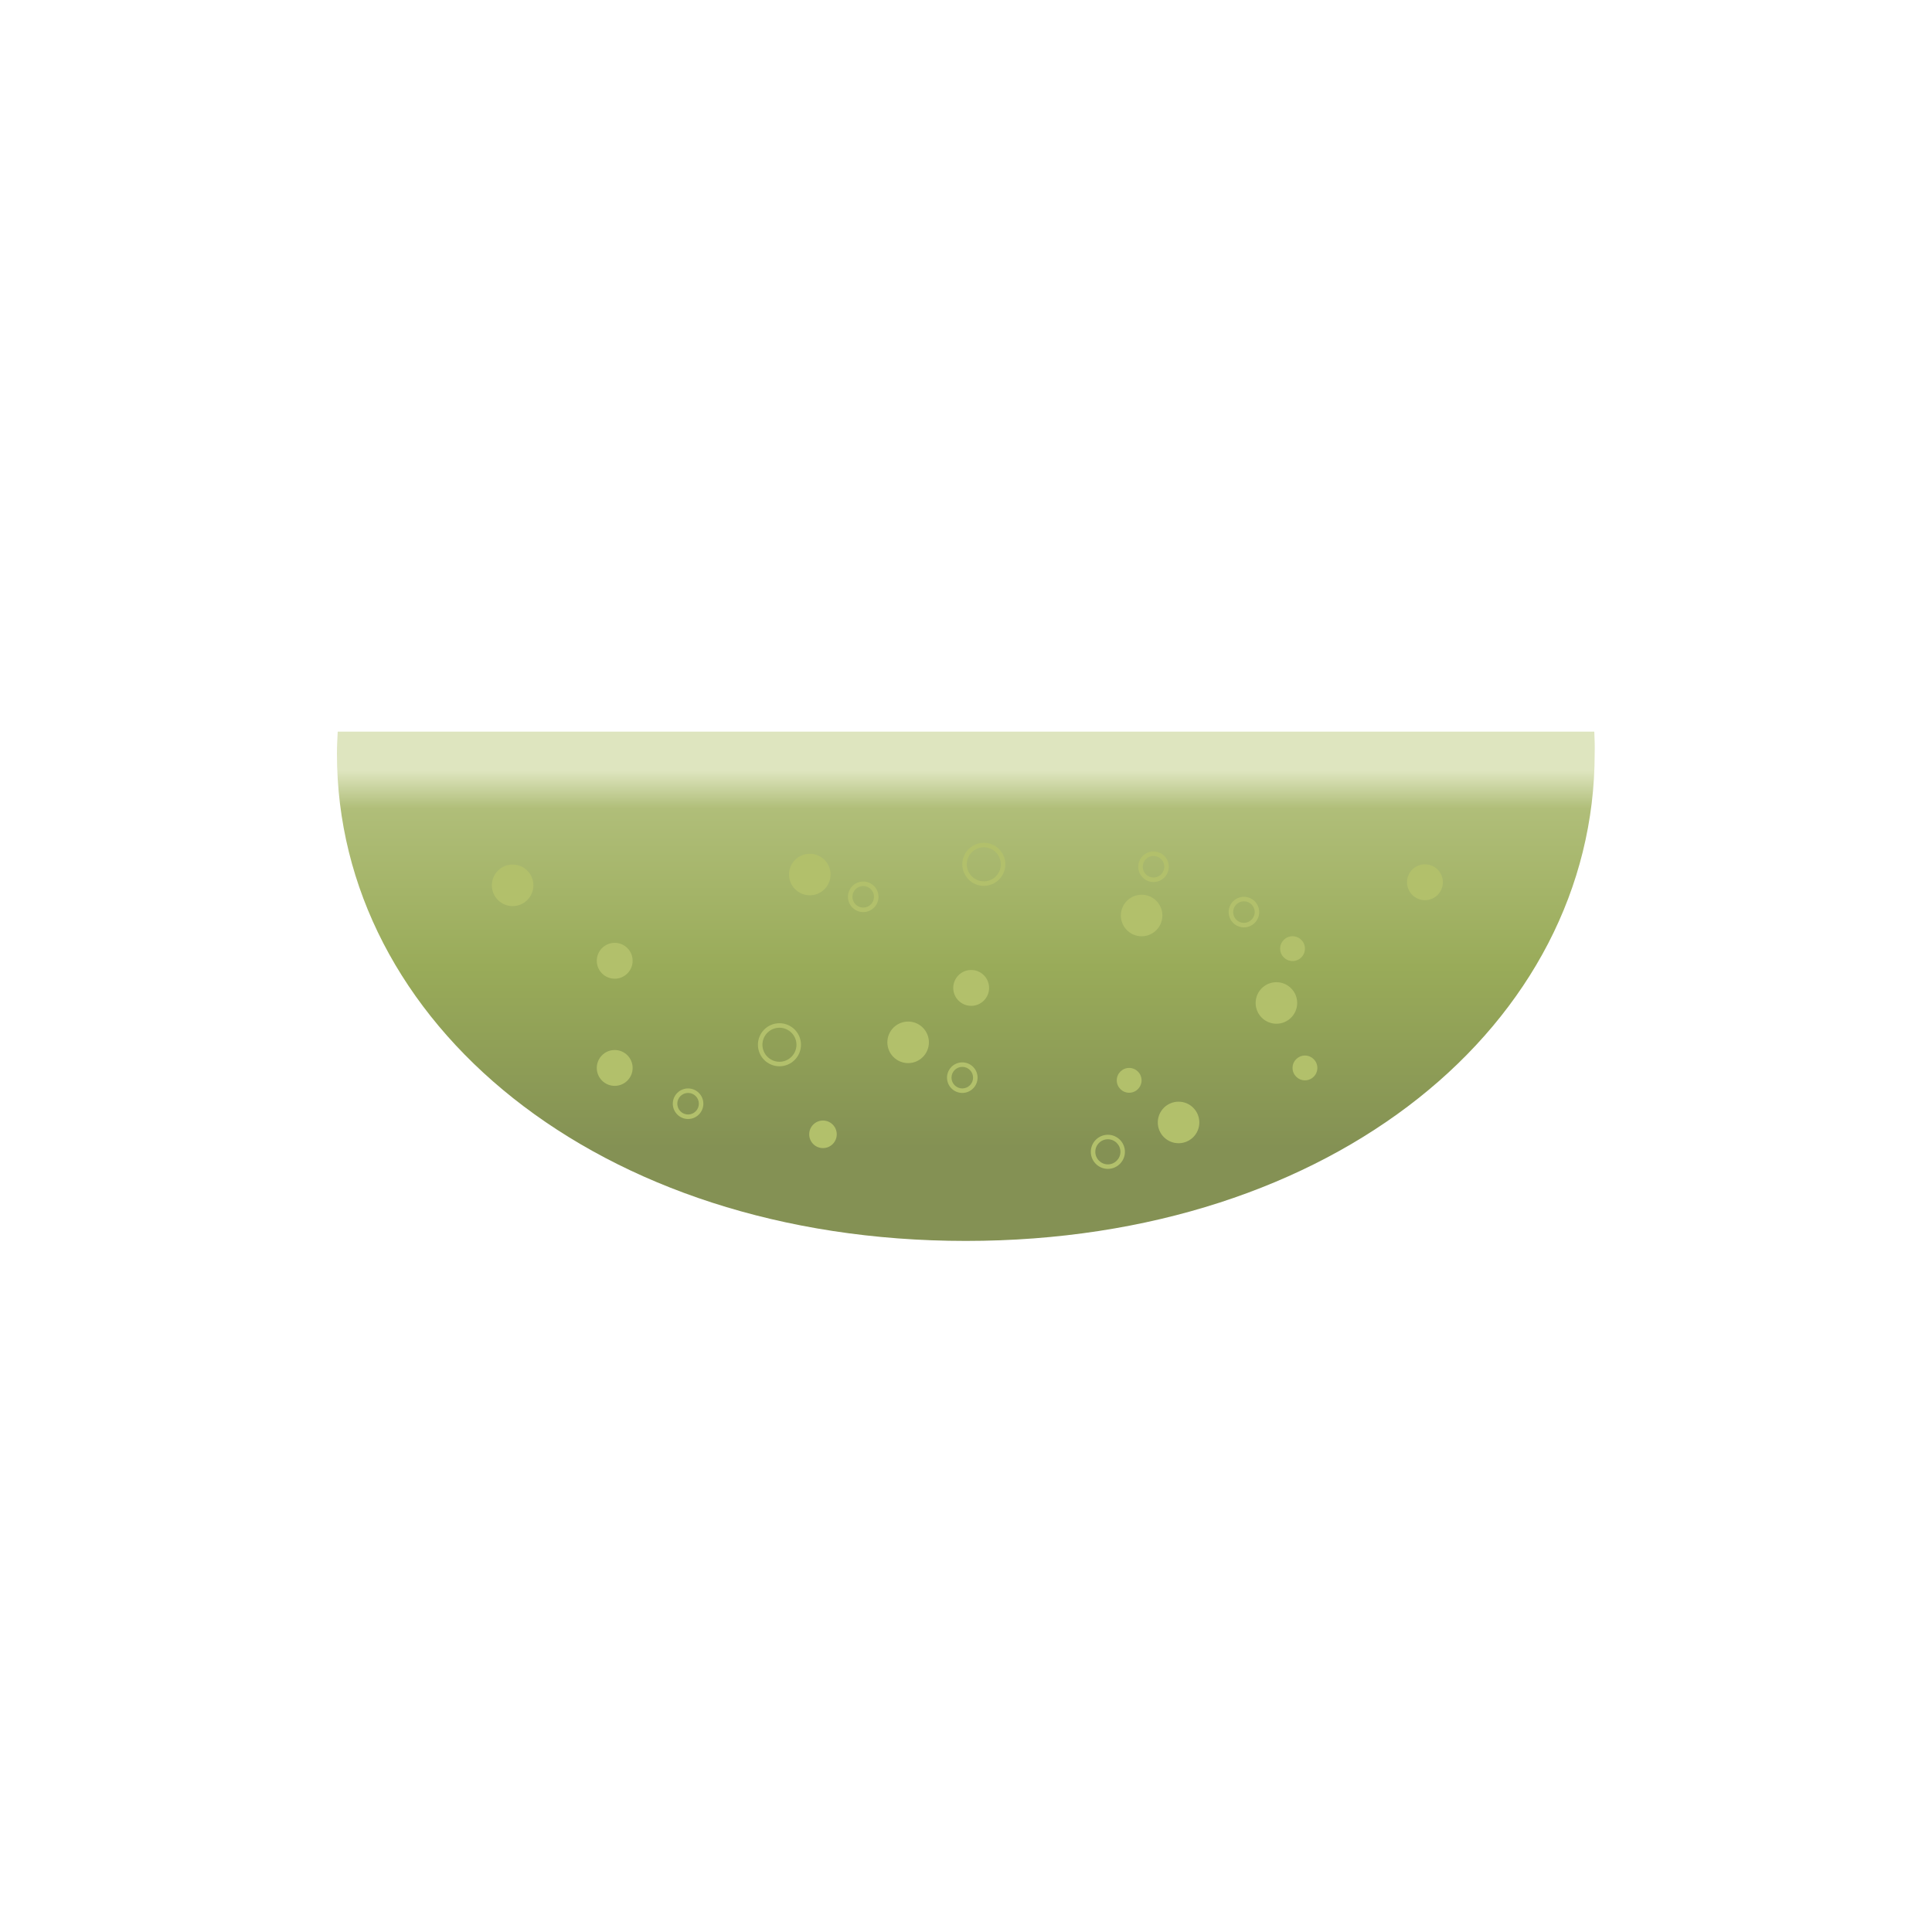 <?xml version="1.0" encoding="UTF-8"?>
<svg id="glass" xmlns="http://www.w3.org/2000/svg" xmlns:xlink="http://www.w3.org/1999/xlink" version="1.1" viewBox="0 0 1000 1000">
  <!-- Generator: Adobe Illustrator 29.4.0, SVG Export Plug-In . SVG Version: 2.1.0 Build 152)  -->
  <defs>
    <style>
      .st0 {
        fill: url(#linear-gradient);
      }

      .st1 {
        fill: #b2c06b;
      }
    </style>
    <linearGradient id="linear-gradient" x1="499.92" y1="601.03" x2="499.92" y2="405.57" gradientTransform="translate(0 1000) scale(1 -1)" gradientUnits="userSpaceOnUse">
      <stop offset="0" stop-color="#dee5bf"/>
      <stop offset=".1" stop-color="#b0be79"/>
      <stop offset=".52" stop-color="#99ab59"/>
      <stop offset="1" stop-color="#849154"/>
    </linearGradient>
  </defs>
  <path class="st0" d="M825.2,378.7H174.8c-.2,3.8-.4,7.6-.4,11.4,0,139.3,134.8,252.2,325.5,252.2s325.5-112.9,325.5-252.2c.1-3.8,0-7.6-.2-11.4"/>
  <g>
    <path class="st1" d="M573.43,605.01c-4.87,0-8.83-3.97-8.83-8.83s3.97-8.83,8.83-8.83,8.83,3.97,8.83,8.83-3.97,8.83-8.83,8.83ZM573.43,589.68c-3.58,0-6.5,2.92-6.5,6.5s2.92,6.5,6.5,6.5,6.5-2.92,6.5-6.5-2.92-6.5-6.5-6.5Z"/>
    <path class="st1" d="M509.23,458.51c-6.15,0-11.14-4.99-11.14-11.14s4.99-11.14,11.14-11.14,11.14,4.99,11.14,11.14-4.99,11.14-11.14,11.14ZM509.23,438.56c-4.85,0-8.81,3.96-8.81,8.81s3.96,8.81,8.81,8.81,8.81-3.96,8.81-8.81-3.96-8.81-8.81-8.81Z"/>
    <path class="st1" d="M403.44,551.9c-6.15,0-11.14-4.99-11.14-11.14s4.99-11.14,11.14-11.14,11.14,4.99,11.14,11.14-4.99,11.14-11.14,11.14ZM403.44,531.95c-4.85,0-8.81,3.96-8.81,8.81s3.96,8.81,8.81,8.81,8.81-3.96,8.81-8.81-3.96-8.81-8.81-8.81Z"/>
    <path class="st1" d="M643.85,480c-4.36,0-7.91-3.55-7.91-7.91s3.55-7.91,7.91-7.91,7.91,3.55,7.91,7.91-3.55,7.91-7.91,7.91ZM643.85,466.51c-3.08,0-5.58,2.5-5.58,5.58s2.5,5.58,5.58,5.58,5.58-2.5,5.58-5.58-2.5-5.58-5.58-5.58Z"/>
    <path class="st1" d="M446.8,472.09c-4.36,0-7.91-3.55-7.91-7.91s3.55-7.91,7.91-7.91,7.91,3.55,7.91,7.91-3.55,7.91-7.91,7.91ZM446.8,458.6c-3.08,0-5.58,2.5-5.58,5.58s2.5,5.58,5.58,5.58,5.58-2.5,5.58-5.58-2.5-5.58-5.58-5.58Z"/>
    <path class="st1" d="M498.08,565.7c-4.36,0-7.91-3.55-7.91-7.91s3.55-7.91,7.91-7.91,7.91,3.55,7.91,7.91-3.55,7.91-7.91,7.91ZM498.08,552.21c-3.08,0-5.58,2.5-5.58,5.58s2.5,5.58,5.58,5.58,5.58-2.5,5.58-5.58-2.5-5.58-5.58-5.58Z"/>
    <path class="st1" d="M356.15,579.19c-4.36,0-7.91-3.55-7.91-7.91s3.55-7.91,7.91-7.91,7.91,3.55,7.91,7.91-3.55,7.91-7.91,7.91ZM356.15,565.7c-3.08,0-5.58,2.5-5.58,5.58s2.5,5.58,5.58,5.58,5.58-2.5,5.58-5.58-2.5-5.58-5.58-5.58Z"/>
    <path class="st1" d="M597.06,456.53c-4.36,0-7.91-3.55-7.91-7.91s3.55-7.91,7.91-7.91,7.91,3.55,7.91,7.91-3.55,7.91-7.91,7.91ZM597.06,443.04c-3.08,0-5.58,2.5-5.58,5.58s2.5,5.58,5.58,5.58,5.58-2.5,5.58-5.58-2.5-5.58-5.58-5.58Z"/>
  </g>
  <g>
    <circle class="st1" cx="265.33" cy="458.24" r="10.75"/>
    <circle class="st1" cx="470.05" cy="539.51" r="10.75"/>
    <circle class="st1" cx="419.15" cy="452.65" r="10.75"/>
    <circle class="st1" cx="660.67" cy="519.13" r="10.75"/>
    <circle class="st1" cx="610.02" cy="580.98" r="10.75"/>
    <circle class="st1" cx="590.9" cy="473.86" r="10.75"/>
    <circle class="st1" cx="669.02" cy="491.01" r="6.42"/>
    <circle class="st1" cx="584.45" cy="559.18" r="6.42"/>
    <circle class="st1" cx="675.44" cy="552.76" r="6.42"/>
    <circle class="st1" cx="425.97" cy="587.12" r="7.13"/>
    <circle class="st1" cx="318.17" cy="497.29" r="9.28"/>
    <circle class="st1" cx="502.68" cy="511.34" r="9.28"/>
    <circle class="st1" cx="737.55" cy="456.65" r="9.28"/>
    <circle class="st1" cx="318.17" cy="552.76" r="9.28"/>
  </g>
</svg>